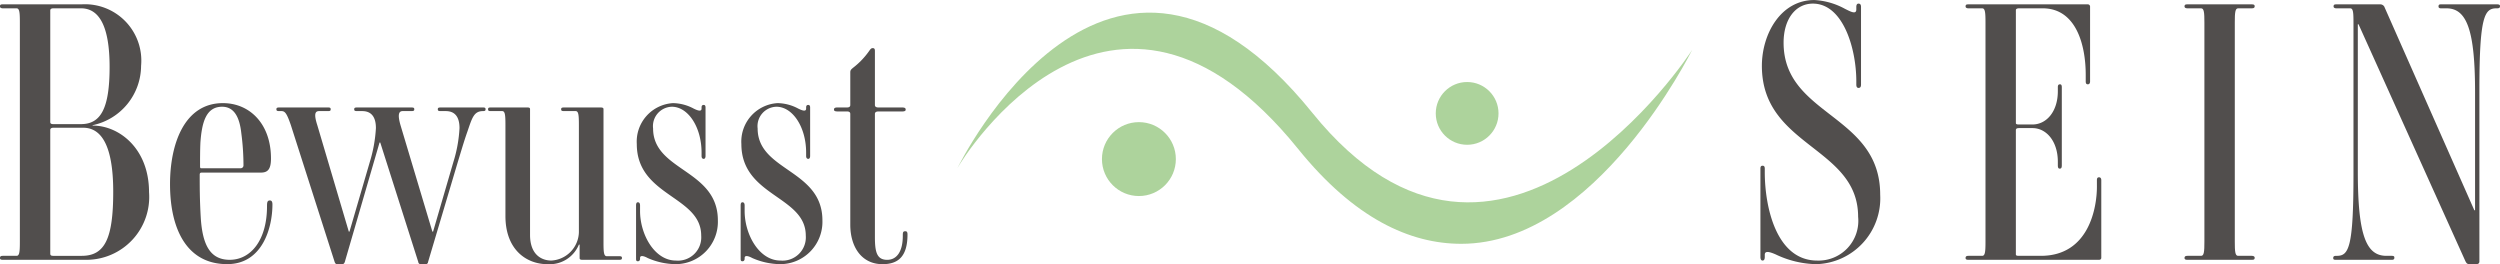 <svg id="Isolationsmodus" xmlns="http://www.w3.org/2000/svg" width="60mm" height="6.34mm" viewBox="0 0 170.079 17.972"><defs><style>.cls-1{fill:#514e4d;}.cls-2{fill:#add39c;}</style></defs><path class="cls-1" d="M120.8,17.307c-.395-.172-.739-.271-.739.024v.148c0,.197-.074.247-.148.247s-.148-.05-.148-.247V11.473c0-.148.048-.198.148-.198.074,0,.148.025.148.198v.246c0,2.314.763,6.008,3.569,6.008a2.705,2.705,0,0,0,2.782-2.979c0-4.776-6.548-4.752-6.548-10.266,0-2.167,1.28-4.48,3.57-4.48a4.856,4.856,0,0,1,2.067.591c.394.197.788.418.788.049V.468c0-.172.074-.222.148-.222.098,0,.172.05.172.222V5.76c0,.173-.074.222-.172.222-.074,0-.148-.049-.148-.222V5.539c0-2.265-.911-5.293-2.955-5.293-1.181,0-1.993,1.059-1.993,2.659,0,4.997,6.572,4.85,6.572,10.34a4.481,4.481,0,0,1-4.357,4.727A6.677,6.677,0,0,1,120.8,17.307Z"/><path class="cls-1" d="M142.955,12.26v5.268c0,.098-.048.148-.172.148h-8.863c-.124,0-.198-.024-.198-.123s.05-.148.198-.148h.935c.197,0,.222-.295.222-.959V1.527c0-.665-.024-.96-.222-.96h-.935c-.124,0-.198-.049-.198-.123,0-.124.05-.148.198-.148h8.1a.155.155,0,0,1,.172.172V5.539c0,.148-.074.197-.148.197-.098,0-.148-.05-.148-.197V5.096c0-2.068-.665-4.53-2.93-4.53h-1.6c-.148,0-.222.049-.222.123V8.37c0,.049.024.099.196.099h.936c.935,0,1.723-.862,1.723-2.265V5.933c0-.148.05-.197.148-.197.074,0,.122.049.122.197v5.318c0,.172-.048.222-.146.222-.074,0-.124-.05-.124-.222v-.246c0-1.403-.788-2.29-1.723-2.29h-.911c-.173,0-.222.049-.222.148v8.444c0,.05.024.098.196.098h1.502c3.299,0,3.816-3.323,3.816-4.701V12.26c0-.148.05-.198.148-.198C142.881,12.063,142.955,12.113,142.955,12.26Z"/><path class="cls-1" d="M153.195,17.676H148.813c-.124,0-.197-.024-.197-.123s.05-.148.197-.148h.935c.197,0,.222-.295.222-.959V1.527c0-.665-.024-.96-.222-.96h-.935c-.124,0-.197-.049-.197-.123,0-.124.05-.148.197-.148h4.382c.124,0,.197.024.197.123s-.05.148-.197.148H152.26c-.197,0-.222.295-.222.96V16.446c0,.664.024.959.222.959h.935c.124,0,.197.05.197.124C153.392,17.652,153.342,17.676,153.195,17.676Z"/><path class="cls-1" d="M169.886.566h-.05c-.811,0-1.157.566-1.157,5.539V17.774c0,.124-.05.198-.246.198h-.419c-.172,0-.222-.074-.295-.222l-7.263-16.1h-.048V11.694c0,4.308.566,5.711,1.945,5.711h.369c.148,0,.172.05.172.124s-.024.148-.172.148H158.93c-.148,0-.196-.024-.196-.123s.048-.148.196-.148h.05c.813,0,1.132-.566,1.132-5.538V1.527c0-.69-.024-.96-.222-.96h-.936c-.122,0-.196-.049-.196-.123,0-.124.05-.148.196-.148h3.005a.327.327,0,0,1,.246.148l6.129,13.86h.05V6.278c0-4.234-.566-5.711-1.945-5.711h-.369c-.122,0-.172-.049-.172-.123,0-.124.05-.148.172-.148h3.816c.148,0,.197.049.197.123C170.083.517,170.033.566,169.886.566Z"/><path class="cls-1" d="M5.879,17.676H.193c-.123,0-.197-.024-.197-.123s.05-.148.197-.148h.935c.198,0,.222-.295.222-.959V1.527c0-.665-.024-.96-.222-.96H.193C.07.566-.004.517-.004.443c0-.124.05-.148.197-.148H5.559A3.835,3.835,0,0,1,9.597,4.48,4.152,4.152,0,0,1,6.298,8.518v.025c1.821,0,3.84,1.576,3.84,4.53A4.276,4.276,0,0,1,5.879,17.676ZM5.51.566H3.64c-.148,0-.222.049-.222.148V8.296c0,.074.024.148.196.148H5.51c1.354,0,1.945-1.083,1.945-3.89C7.455,1.871,6.791.566,5.51.566ZM5.657,8.69H3.64c-.173,0-.222.074-.222.148v8.419c0,.099.048.148.196.148h1.945c1.576,0,2.142-1.181,2.142-4.357C7.702,9.576,6.717,8.69,5.657,8.69Z"/><path class="cls-1" d="M11.566,12.53c0-2.757.985-5.514,3.595-5.514,1.821,0,3.273,1.403,3.273,3.766,0,.739-.222.96-.689.96H13.757c-.098,0-.172,0-.172.148,0,.813,0,1.699.074,2.954.122,1.823.639,2.831,1.969,2.831,1.428,0,2.536-1.33,2.536-3.644,0-.27.024-.394.196-.394.123,0,.173.098.173.271,0,1.6-.69,4.062-3.077,4.062C12.723,17.972,11.566,15.608,11.566,12.53Zm3.545-5.268c-1.083,0-1.378,1.034-1.478,2.437-.024.542-.024,1.133-.024,1.6,0,.173.05.148.123.148H16.367a.191.191,0,0,0,.196-.197,16.784,16.784,0,0,0-.148-2.191C16.293,7.927,15.9,7.262,15.111,7.262Z"/><path class="cls-1" d="M32.861,7.558c-.615,0-.739.443-1.058,1.379-.246.689-.492,1.551-.639,2.019l-2.044,6.869a.158.158,0,0,1-.172.148h-.32a.158.158,0,0,1-.172-.148L25.869,9.699h-.05l-2.363,8.124c-.05.124-.098.148-.198.148h-.32c-.074,0-.123-.024-.172-.148L19.788,8.518c-.271-.788-.394-.96-.639-.96h-.148c-.148,0-.198-.024-.198-.123s.05-.123.198-.123h3.323c.122,0,.172.024.172.123s-.05.123-.172.123H21.709c-.271,0-.369.197-.123.96l2.142,7.237h.048l1.379-4.726a9.675,9.675,0,0,0,.418-2.314c0-.739-.295-1.157-.935-1.157h-.345c-.148,0-.197-.024-.197-.123s.05-.123.197-.123h3.692c.148,0,.198.024.198.123s-.05.123-.198.123h-.591c-.246,0-.368.197-.148.96l2.167,7.237h.05l1.378-4.726a9.314,9.314,0,0,0,.419-2.314c0-.739-.295-1.157-.936-1.157h-.344c-.148,0-.197-.024-.197-.123s.05-.123.197-.123h2.88c.124,0,.173.024.173.123S32.984,7.558,32.861,7.558Z"/><path class="cls-1" d="M42.117,17.676H39.63c-.173,0-.198-.05-.198-.123v-.911h-.05a2.152,2.152,0,0,1-2.141,1.33c-1.404,0-2.856-.96-2.856-3.275V8.518c0-.689-.025-.96-.222-.96h-.788c-.122,0-.172-.024-.172-.123s.05-.123.172-.123h2.512c.148,0,.172.049.172.123V15.977c0,1.379.813,1.749,1.452,1.749a1.986,1.986,0,0,0,1.871-1.921V8.518c0-.689-.024-.96-.222-.96h-.787c-.148,0-.198-.024-.198-.123s.05-.123.198-.123h2.486c.172,0,.197.049.197.123v9.059c0,.665.024.936.222.936h.837c.148,0,.196.024.196.122S42.264,17.676,42.117,17.676Z"/><path class="cls-1" d="M45.981,17.972a4.859,4.859,0,0,1-1.921-.419c-.222-.122-.517-.222-.517,0v.05c0,.098-.05.172-.148.172s-.124-.048-.124-.172V13.984c0-.123.025-.222.124-.222s.148.074.148.222v.369c0,1.6.985,3.373,2.438,3.373a1.584,1.584,0,0,0,1.722-1.699c0-2.708-4.382-2.658-4.382-6.229a2.623,2.623,0,0,1,2.462-2.782,3.066,3.066,0,0,1,1.404.369c.295.148.541.222.541,0V7.312c0-.123.048-.173.148-.173.074,0,.122.049.122.173v3.299c0,.123-.048.197-.122.197-.099,0-.148-.074-.148-.197v-.222c0-1.773-.936-3.127-2.019-3.127A1.319,1.319,0,0,0,44.43,8.74c0,2.905,4.407,2.782,4.407,6.253A2.881,2.881,0,0,1,45.981,17.972Z"/><path class="cls-1" d="M53.095,17.972a4.864,4.864,0,0,1-1.921-.419c-.222-.122-.516-.222-.516,0v.05c0,.098-.05.172-.148.172s-.123-.048-.123-.172V13.984c0-.123.024-.222.123-.222s.148.074.148.222v.369c0,1.6.985,3.373,2.437,3.373a1.585,1.585,0,0,0,1.723-1.699c0-2.708-4.382-2.658-4.382-6.229a2.622,2.622,0,0,1,2.461-2.782,3.057,3.057,0,0,1,1.404.369c.296.148.541.222.541,0V7.312c0-.123.05-.173.148-.173.074,0,.124.049.124.173v3.299c0,.123-.05.197-.124.197-.098,0-.148-.074-.148-.197v-.222c0-1.773-.935-3.127-2.019-3.127a1.319,1.319,0,0,0-1.28,1.478c0,2.905,4.407,2.782,4.407,6.253A2.88,2.88,0,0,1,53.095,17.972Z"/><path class="cls-1" d="M57.846,15.288V7.755c0-.074-.024-.173-.222-.173h-.641c-.196,0-.246-.049-.246-.123,0-.099.05-.148.246-.148h.641c.197,0,.222-.099.222-.173V4.924c0-.148.05-.197.198-.32a5.226,5.226,0,0,0,1.083-1.133c.074-.098.124-.197.246-.197s.148.074.148.197V7.139c0,.074.025.173.247.173h1.6c.196,0,.246.049.246.148,0,.074-.05.123-.246.123h-1.6c-.222,0-.247.099-.247.173v8.37c0,1.01.124,1.551.837,1.551.617,0,1.06-.517,1.06-1.625,0-.222,0-.32.172-.32.098,0,.148.05.148.222,0,1.478-.615,2.019-1.699,2.019C58.609,17.972,57.846,16.79,57.846,15.288Z"/><path class="cls-2" d="M99.414,16.587c-3.486,0-7.272-1.716-11.095-6.448C75.632-5.57,65.527,10.695,65.132,11.444h0c.107-.202,10.253-20.98,24.153-3.764,12.751,15.782,25.722-4.086,25.844-4.297h0C115.031,3.551,108.582,16.586,99.414,16.587Z"/><circle class="cls-2" cx="77.481" cy="10.823" r="2.514"/><circle class="cls-2" cx="99.812" cy="7.715" r="2.135"/></svg>
